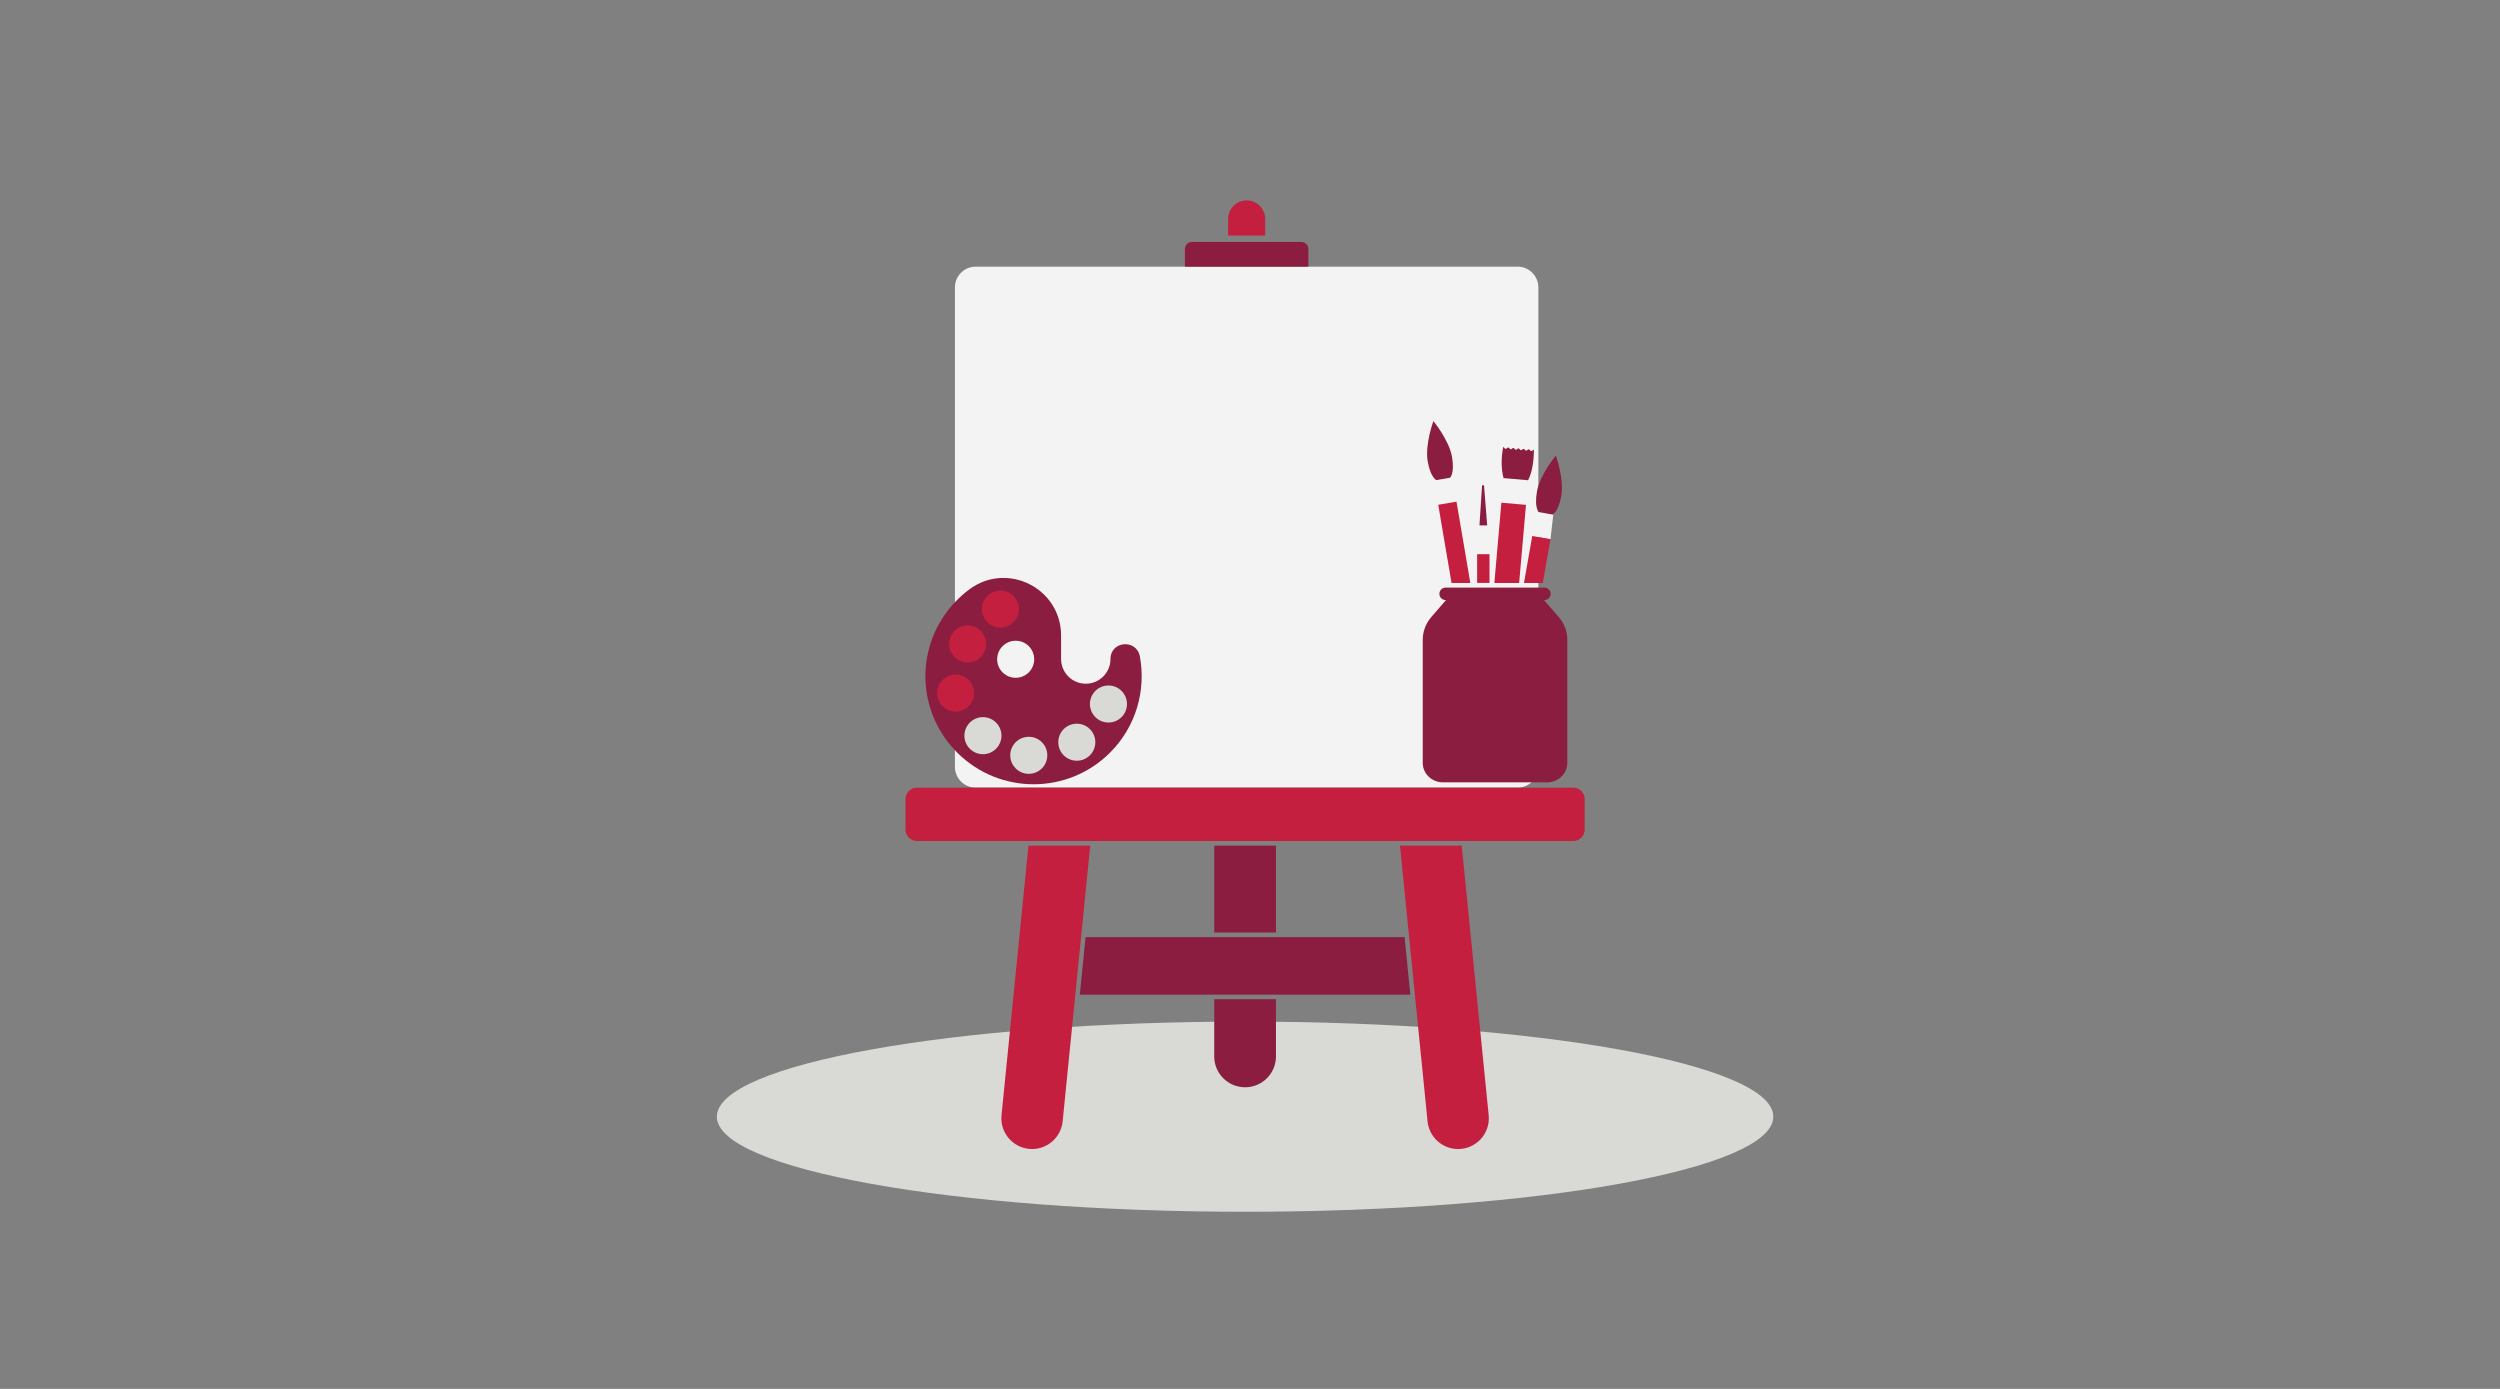 <svg width="450" height="250" viewBox="0 0 450 250" fill="none" xmlns="http://www.w3.org/2000/svg">
<rect x="0" y="0" width="450" height="250" fill="#808080" stroke="none"/>
<g id="Colour=Grey">
<path id="Fill 2" fill-rule="evenodd" clip-rule="evenodd" d="M319.199 201.002C319.199 210.454 276.63 218.117 224.117 218.117C171.605 218.117 129.035 210.454 129.035 201.002C129.035 191.55 171.605 183.887 224.117 183.887C276.63 183.887 319.199 191.55 319.199 201.002Z" fill="#D9D9D6"/>
<path id="Fill 4" fill-rule="evenodd" clip-rule="evenodd" d="M224.396 36.074C226.237 36.074 227.73 37.567 227.73 39.408V42.412H221.062V39.408C221.062 37.567 222.554 36.074 224.396 36.074Z" fill="#C41F3E"/>
<path id="Fill 6" fill-rule="evenodd" clip-rule="evenodd" d="M175.626 47.996H273.165C275.23 47.996 276.905 49.671 276.905 51.736V138.034C276.905 140.1 275.23 141.774 273.165 141.774H175.626C173.561 141.774 171.886 140.1 171.886 138.034V51.736C171.886 49.671 173.561 47.996 175.626 47.996" fill="#F2F3F2"/>
<path id="Fill 8" fill-rule="evenodd" clip-rule="evenodd" d="M214.539 43.551H234.252C234.946 43.551 235.509 44.113 235.509 44.808V47.996H213.282V44.808C213.282 44.113 213.845 43.551 214.539 43.551Z" fill="#8B1D41"/>
<path id="Fill 10" fill-rule="evenodd" clip-rule="evenodd" d="M265.888 99.752H268.111L267.694 94.566H266.305L265.888 99.752Z" fill="#F2F3F2"/>
<path id="Fill 12" fill-rule="evenodd" clip-rule="evenodd" d="M267.132 87.483L267.694 94.566H266.305L266.764 87.485C266.778 87.257 267.113 87.254 267.132 87.483Z" fill="#8B1D41"/>
<path id="Fill 14" fill-rule="evenodd" clip-rule="evenodd" d="M281.035 89.227C280.502 92.249 279.331 93.159 278.122 92.945C276.913 92.731 276.124 91.477 276.657 88.456C277.19 85.433 280.052 81.999 280.052 81.999C280.052 81.999 281.567 86.204 281.035 89.227Z" fill="#8B1D41"/>
<path id="Fill 16" fill-rule="evenodd" clip-rule="evenodd" d="M279.089 97.065L275.806 96.486L276.851 92.157L279.587 92.639L279.089 97.065Z" fill="#F2F3F2"/>
<path id="Fill 18" fill-rule="evenodd" clip-rule="evenodd" d="M261.366 82.265C261.881 85.29 261.084 86.54 259.874 86.746C258.664 86.952 257.498 86.036 256.983 83.011C256.469 79.986 258.01 75.79 258.01 75.79C258.01 75.79 260.85 79.24 261.366 82.265Z" fill="#8B1D41"/>
<path id="Fill 20" fill-rule="evenodd" clip-rule="evenodd" d="M262.17 90.301L258.883 90.861L258.411 86.432L261.15 85.965L262.17 90.301Z" fill="#F2F3F2"/>
<path id="Fill 22" fill-rule="evenodd" clip-rule="evenodd" d="M274.677 90.874L270.249 90.486L270.636 86.059L275.065 86.446L274.677 90.874Z" fill="#F2F3F2"/>
<path id="Fill 24" fill-rule="evenodd" clip-rule="evenodd" d="M276.103 80.959C275.872 80.938 275.847 81.216 275.616 81.195C275.384 81.175 275.409 80.898 275.177 80.878C274.946 80.857 274.921 81.135 274.691 81.114C274.46 81.094 274.484 80.817 274.253 80.797C274.023 80.777 273.999 81.054 273.768 81.033C273.538 81.014 273.561 80.736 273.331 80.717C273.1 80.696 273.077 80.973 272.846 80.953C272.616 80.933 272.639 80.656 272.409 80.636C272.179 80.615 272.155 80.893 271.924 80.872C271.695 80.853 271.719 80.575 271.489 80.556C271.258 80.535 271.235 80.812 271.003 80.792C270.774 80.772 270.797 80.495 270.567 80.475C270.213 82.418 270.182 84.291 270.636 86.059L275.065 86.446C275.748 85.019 276.093 83.189 276.103 80.959Z" fill="#8B1D41"/>
<path id="Fill 26" fill-rule="evenodd" clip-rule="evenodd" d="M261.283 104.938H264.652C264.586 104.538 264.524 104.136 264.456 103.736L262.17 90.3L258.883 90.86L261.169 104.295C261.206 104.509 261.246 104.723 261.283 104.938Z" fill="#C41F3E"/>
<path id="Fill 28" fill-rule="evenodd" clip-rule="evenodd" d="M265.887 104.923H268.11V99.752H265.887V104.923Z" fill="#C41F3E"/>
<path id="Fill 30" fill-rule="evenodd" clip-rule="evenodd" d="M270.249 90.486L269.061 104.063C269.035 104.355 269.017 104.648 268.992 104.94H273.442C273.457 104.777 273.475 104.614 273.489 104.451L274.677 90.874L270.249 90.486Z" fill="#C41F3E"/>
<path id="Fill 31" fill-rule="evenodd" clip-rule="evenodd" d="M277.7 104.94L279.089 97.064L275.805 96.485L274.314 104.94H277.7Z" fill="#C41F3E"/>
<path id="Fill 32" fill-rule="evenodd" clip-rule="evenodd" d="M280.655 111.163L277.927 108.008H278.002C278.62 108.008 279.121 107.507 279.121 106.889C279.121 106.27 278.62 105.769 278.002 105.769H260.208C259.59 105.769 259.089 106.27 259.089 106.889C259.089 107.507 259.59 108.008 260.208 108.008H260.282L257.554 111.163C256.609 112.306 256.093 113.724 256.093 115.185V137.313C256.093 139.253 257.723 140.825 259.733 140.825H278.476C280.486 140.825 282.116 139.253 282.116 137.313V115.185C282.116 113.724 281.6 112.306 280.655 111.163Z" fill="#8B1D41"/>
<path id="Fill 33" fill-rule="evenodd" clip-rule="evenodd" d="M185.181 121.025C183.878 122.327 181.768 122.327 180.465 121.025C179.163 119.723 179.163 117.612 180.465 116.31C181.768 115.008 183.878 115.008 185.181 116.31C186.483 117.612 186.483 119.723 185.181 121.025ZM199.887 118.622C199.887 121.077 197.897 123.067 195.442 123.067C192.987 123.067 190.996 121.077 190.996 118.622V114.392C190.996 105.906 181.334 101.022 174.51 106.068C173.627 106.72 172.787 107.458 172.001 108.279C164.619 115.991 164.79 128.038 172.378 135.546C179.98 143.067 192.238 143.043 199.808 135.472C204.514 130.766 206.303 124.25 205.177 118.166C204.583 114.962 199.887 115.363 199.887 118.622Z" fill="#8B1D41"/>
<path id="Fill 34" fill-rule="evenodd" clip-rule="evenodd" d="M182.43 107.273C183.732 108.575 183.732 110.686 182.43 111.988C181.128 113.29 179.017 113.29 177.715 111.988C176.413 110.686 176.413 108.575 177.715 107.273C179.017 105.971 181.128 105.971 182.43 107.273Z" fill="#C41F3E"/>
<path id="Fill 35" fill-rule="evenodd" clip-rule="evenodd" d="M176.536 113.56C177.838 114.863 177.838 116.973 176.536 118.275C175.234 119.578 173.123 119.578 171.821 118.275C170.519 116.973 170.519 114.863 171.821 113.56C173.123 112.258 175.234 112.258 176.536 113.56Z" fill="#C41F3E"/>
<path id="Fill 36" fill-rule="evenodd" clip-rule="evenodd" d="M174.375 122.4C175.677 123.702 175.677 125.813 174.375 127.115C173.073 128.417 170.962 128.417 169.66 127.115C168.358 125.813 168.358 123.702 169.66 122.4C170.962 121.098 173.073 121.098 174.375 122.4Z" fill="#C41F3E"/>
<path id="Fill 37" fill-rule="evenodd" clip-rule="evenodd" d="M179.286 130.063C180.589 131.365 180.589 133.476 179.286 134.778C177.984 136.08 175.874 136.08 174.571 134.778C173.269 133.476 173.269 131.365 174.571 130.063C175.874 128.76 177.984 128.76 179.286 130.063Z" fill="#D9D9D6"/>
<path id="Fill 38" fill-rule="evenodd" clip-rule="evenodd" d="M187.538 133.599C188.84 134.901 188.84 137.012 187.538 138.314C186.235 139.616 184.125 139.616 182.823 138.314C181.52 137.012 181.52 134.901 182.823 133.599C184.125 132.297 186.235 132.297 187.538 133.599Z" fill="#D9D9D6"/>
<path id="Fill 39" fill-rule="evenodd" clip-rule="evenodd" d="M196.182 131.241C197.484 132.543 197.484 134.654 196.182 135.956C194.88 137.258 192.769 137.258 191.467 135.956C190.165 134.654 190.165 132.543 191.467 131.241C192.769 129.939 194.88 129.939 196.182 131.241Z" fill="#D9D9D6"/>
<path id="Fill 40" fill-rule="evenodd" clip-rule="evenodd" d="M201.879 124.365C203.181 125.667 203.181 127.778 201.879 129.08C200.577 130.382 198.466 130.382 197.164 129.08C195.862 127.778 195.862 125.667 197.164 124.365C198.466 123.063 200.577 123.063 201.879 124.365Z" fill="#D9D9D6"/>
<path id="Fill 41" fill-rule="evenodd" clip-rule="evenodd" d="M267.963 200.745L263.109 152.214H251.996L256.959 201.846C257.242 204.672 259.62 206.824 262.461 206.824C265.733 206.824 268.288 204 267.963 200.745Z" fill="#C41F3E"/>
<path id="Fill 42" fill-rule="evenodd" clip-rule="evenodd" d="M165.045 151.382H283.191C284.322 151.382 285.24 150.465 285.24 149.332V143.824C285.24 142.693 284.322 141.775 283.191 141.775H165.045C163.913 141.775 162.995 142.693 162.995 143.824V149.332C162.995 150.465 163.913 151.382 165.045 151.382Z" fill="#C41F3E"/>
<path id="Fill 43" fill-rule="evenodd" clip-rule="evenodd" d="M185.126 152.214L180.272 200.745C179.947 204 182.503 206.824 185.774 206.824C188.615 206.824 190.993 204.672 191.276 201.846L196.239 152.214H185.126Z" fill="#C41F3E"/>
<path id="Fill 44" fill-rule="evenodd" clip-rule="evenodd" d="M194.368 179.041H253.862L252.827 168.685H195.401L194.368 179.041Z" fill="#8B1D41"/>
<path id="Fill 45" fill-rule="evenodd" clip-rule="evenodd" d="M218.561 167.857H229.674V152.214H218.561V167.857Z" fill="#8B1D41"/>
<path id="Fill 46" fill-rule="evenodd" clip-rule="evenodd" d="M218.561 179.859V190.154C218.561 193.223 221.049 195.711 224.118 195.711C227.187 195.711 229.674 193.223 229.674 190.154V179.859H218.561Z" fill="#8B1D41"/>
</g>
</svg>
